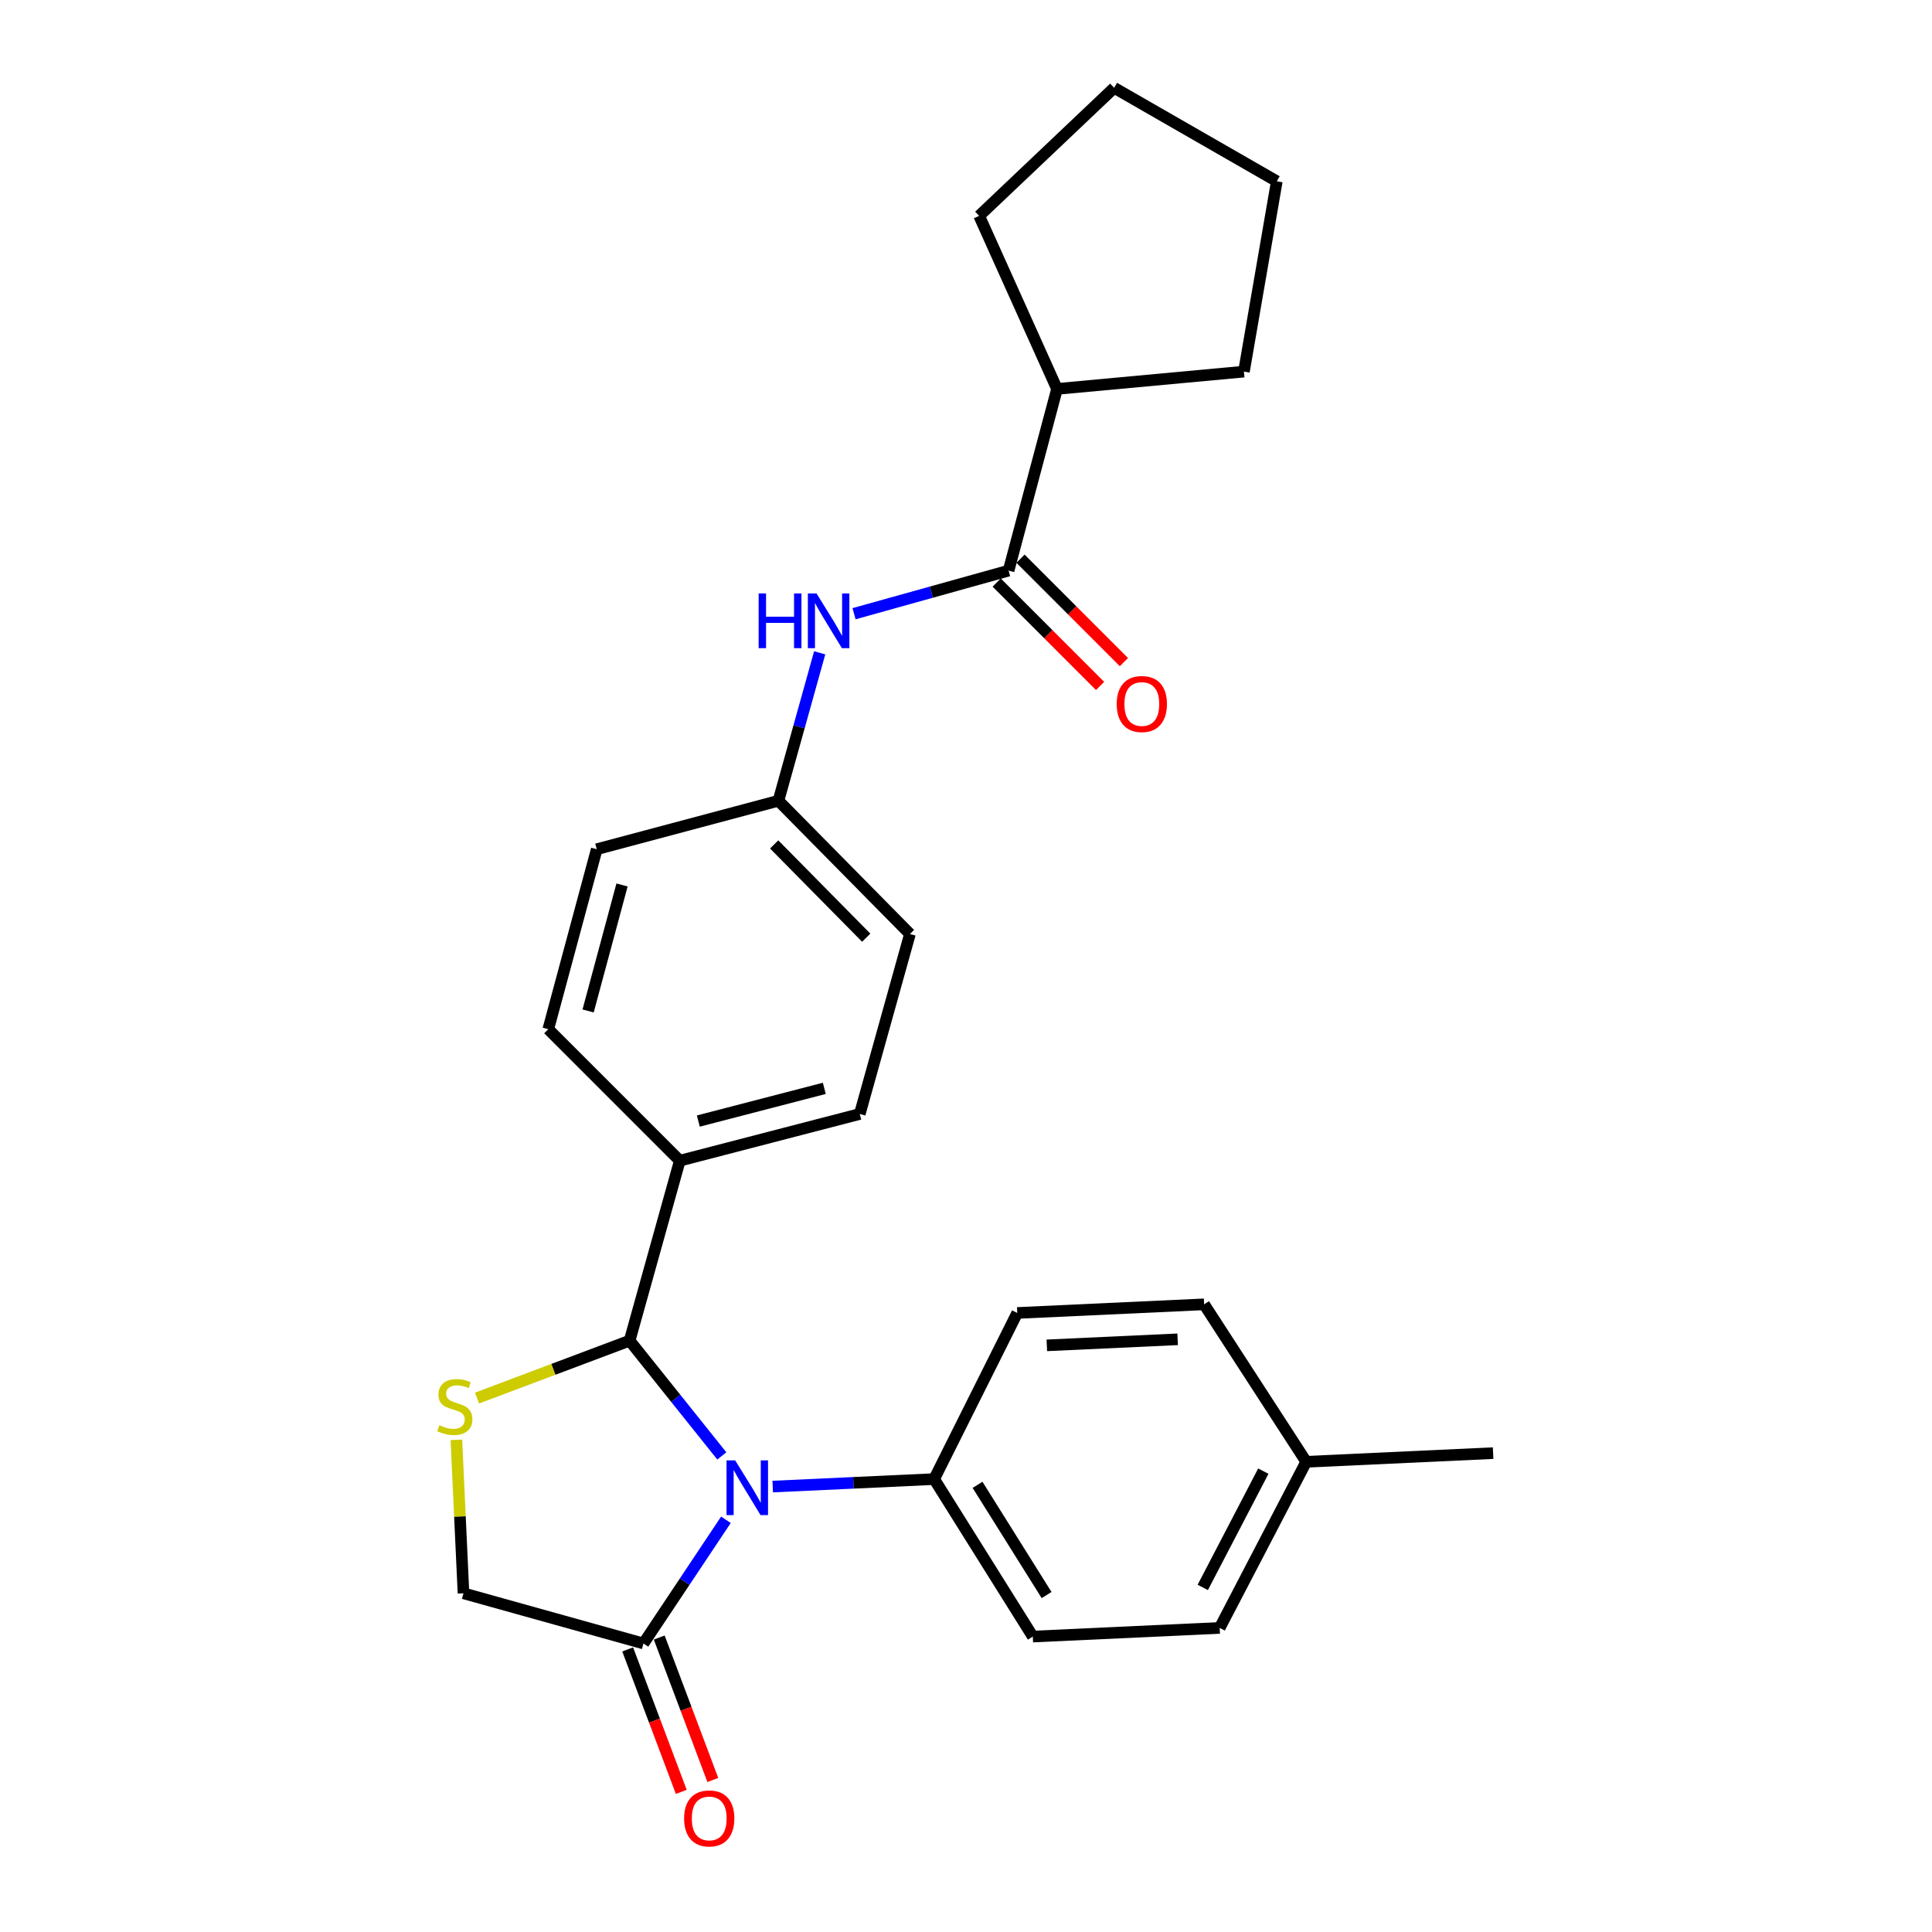 <?xml version='1.0' encoding='iso-8859-1'?>
<svg version='1.1' baseProfile='full'
              xmlns='http://www.w3.org/2000/svg'
                      xmlns:rdkit='http://www.rdkit.org/xml'
                      xmlns:xlink='http://www.w3.org/1999/xlink'
                  xml:space='preserve'
width='1000px' height='1000px' viewBox='0 0 1000 1000'>
<!-- END OF HEADER -->
<rect style='opacity:1.0;fill:#FFFFFF;stroke:none' width='1000' height='1000' x='0' y='0'> </rect>
<path class='bond-0' d='M 442.048,317.657 L 482.046,306.505' style='fill:none;fill-rule:evenodd;stroke:#0000FF;stroke-width:6px;stroke-linecap:butt;stroke-linejoin:miter;stroke-opacity:1' />
<path class='bond-0' d='M 482.046,306.505 L 522.043,295.352' style='fill:none;fill-rule:evenodd;stroke:#000000;stroke-width:6px;stroke-linecap:butt;stroke-linejoin:miter;stroke-opacity:1' />
<path class='bond-1' d='M 424.268,337.903 L 413.592,376.186' style='fill:none;fill-rule:evenodd;stroke:#0000FF;stroke-width:6px;stroke-linecap:butt;stroke-linejoin:miter;stroke-opacity:1' />
<path class='bond-1' d='M 413.592,376.186 L 402.917,414.469' style='fill:none;fill-rule:evenodd;stroke:#000000;stroke-width:6px;stroke-linecap:butt;stroke-linejoin:miter;stroke-opacity:1' />
<path class='bond-2' d='M 547.116,201.307 L 506.812,111.732' style='fill:none;fill-rule:evenodd;stroke:#000000;stroke-width:6px;stroke-linecap:butt;stroke-linejoin:miter;stroke-opacity:1' />
<path class='bond-3' d='M 547.116,201.307 L 643.856,192.349' style='fill:none;fill-rule:evenodd;stroke:#000000;stroke-width:6px;stroke-linecap:butt;stroke-linejoin:miter;stroke-opacity:1' />
<path class='bond-4' d='M 547.116,201.307 L 522.043,295.352' style='fill:none;fill-rule:evenodd;stroke:#000000;stroke-width:6px;stroke-linecap:butt;stroke-linejoin:miter;stroke-opacity:1' />
<path class='bond-5' d='M 515.873,301.522 L 542.636,328.285' style='fill:none;fill-rule:evenodd;stroke:#000000;stroke-width:6px;stroke-linecap:butt;stroke-linejoin:miter;stroke-opacity:1' />
<path class='bond-5' d='M 542.636,328.285 L 569.398,355.047' style='fill:none;fill-rule:evenodd;stroke:#FF0000;stroke-width:6px;stroke-linecap:butt;stroke-linejoin:miter;stroke-opacity:1' />
<path class='bond-5' d='M 528.213,289.182 L 554.976,315.944' style='fill:none;fill-rule:evenodd;stroke:#000000;stroke-width:6px;stroke-linecap:butt;stroke-linejoin:miter;stroke-opacity:1' />
<path class='bond-5' d='M 554.976,315.944 L 581.738,342.707' style='fill:none;fill-rule:evenodd;stroke:#FF0000;stroke-width:6px;stroke-linecap:butt;stroke-linejoin:miter;stroke-opacity:1' />
<path class='bond-6' d='M 506.812,111.732 L 576.677,45.455' style='fill:none;fill-rule:evenodd;stroke:#000000;stroke-width:6px;stroke-linecap:butt;stroke-linejoin:miter;stroke-opacity:1' />
<path class='bond-7' d='M 333.052,850.663 L 354.395,818.65' style='fill:none;fill-rule:evenodd;stroke:#000000;stroke-width:6px;stroke-linecap:butt;stroke-linejoin:miter;stroke-opacity:1' />
<path class='bond-7' d='M 354.395,818.65 L 375.738,786.638' style='fill:none;fill-rule:evenodd;stroke:#0000FF;stroke-width:6px;stroke-linecap:butt;stroke-linejoin:miter;stroke-opacity:1' />
<path class='bond-8' d='M 333.052,850.663 L 239.899,824.689' style='fill:none;fill-rule:evenodd;stroke:#000000;stroke-width:6px;stroke-linecap:butt;stroke-linejoin:miter;stroke-opacity:1' />
<path class='bond-9' d='M 324.885,853.736 L 338.757,890.601' style='fill:none;fill-rule:evenodd;stroke:#000000;stroke-width:6px;stroke-linecap:butt;stroke-linejoin:miter;stroke-opacity:1' />
<path class='bond-9' d='M 338.757,890.601 L 352.628,927.467' style='fill:none;fill-rule:evenodd;stroke:#FF0000;stroke-width:6px;stroke-linecap:butt;stroke-linejoin:miter;stroke-opacity:1' />
<path class='bond-9' d='M 341.219,847.59 L 355.09,884.455' style='fill:none;fill-rule:evenodd;stroke:#000000;stroke-width:6px;stroke-linecap:butt;stroke-linejoin:miter;stroke-opacity:1' />
<path class='bond-9' d='M 355.09,884.455 L 368.962,921.321' style='fill:none;fill-rule:evenodd;stroke:#FF0000;stroke-width:6px;stroke-linecap:butt;stroke-linejoin:miter;stroke-opacity:1' />
<path class='bond-10' d='M 373.616,753.585 L 349.752,723.756' style='fill:none;fill-rule:evenodd;stroke:#0000FF;stroke-width:6px;stroke-linecap:butt;stroke-linejoin:miter;stroke-opacity:1' />
<path class='bond-10' d='M 349.752,723.756 L 325.887,693.928' style='fill:none;fill-rule:evenodd;stroke:#000000;stroke-width:6px;stroke-linecap:butt;stroke-linejoin:miter;stroke-opacity:1' />
<path class='bond-11' d='M 399.954,769.446 L 441.739,767.511' style='fill:none;fill-rule:evenodd;stroke:#0000FF;stroke-width:6px;stroke-linecap:butt;stroke-linejoin:miter;stroke-opacity:1' />
<path class='bond-11' d='M 441.739,767.511 L 483.524,765.576' style='fill:none;fill-rule:evenodd;stroke:#000000;stroke-width:6px;stroke-linecap:butt;stroke-linejoin:miter;stroke-opacity:1' />
<path class='bond-12' d='M 325.887,693.928 L 286.402,708.781' style='fill:none;fill-rule:evenodd;stroke:#000000;stroke-width:6px;stroke-linecap:butt;stroke-linejoin:miter;stroke-opacity:1' />
<path class='bond-12' d='M 286.402,708.781 L 246.916,723.634' style='fill:none;fill-rule:evenodd;stroke:#CCCC00;stroke-width:6px;stroke-linecap:butt;stroke-linejoin:miter;stroke-opacity:1' />
<path class='bond-13' d='M 325.887,693.928 L 351.861,600.775' style='fill:none;fill-rule:evenodd;stroke:#000000;stroke-width:6px;stroke-linecap:butt;stroke-linejoin:miter;stroke-opacity:1' />
<path class='bond-14' d='M 236.221,745.259 L 238.06,784.974' style='fill:none;fill-rule:evenodd;stroke:#CCCC00;stroke-width:6px;stroke-linecap:butt;stroke-linejoin:miter;stroke-opacity:1' />
<path class='bond-14' d='M 238.06,784.974 L 239.899,824.689' style='fill:none;fill-rule:evenodd;stroke:#000000;stroke-width:6px;stroke-linecap:butt;stroke-linejoin:miter;stroke-opacity:1' />
<path class='bond-15' d='M 483.524,765.576 L 534.579,847.085' style='fill:none;fill-rule:evenodd;stroke:#000000;stroke-width:6px;stroke-linecap:butt;stroke-linejoin:miter;stroke-opacity:1' />
<path class='bond-15' d='M 505.972,768.539 L 541.711,825.595' style='fill:none;fill-rule:evenodd;stroke:#000000;stroke-width:6px;stroke-linecap:butt;stroke-linejoin:miter;stroke-opacity:1' />
<path class='bond-16' d='M 483.524,765.576 L 526.523,679.588' style='fill:none;fill-rule:evenodd;stroke:#000000;stroke-width:6px;stroke-linecap:butt;stroke-linejoin:miter;stroke-opacity:1' />
<path class='bond-17' d='M 534.579,847.085 L 631.31,842.606' style='fill:none;fill-rule:evenodd;stroke:#000000;stroke-width:6px;stroke-linecap:butt;stroke-linejoin:miter;stroke-opacity:1' />
<path class='bond-18' d='M 631.31,842.606 L 676.093,756.618' style='fill:none;fill-rule:evenodd;stroke:#000000;stroke-width:6px;stroke-linecap:butt;stroke-linejoin:miter;stroke-opacity:1' />
<path class='bond-18' d='M 622.549,821.647 L 653.897,761.455' style='fill:none;fill-rule:evenodd;stroke:#000000;stroke-width:6px;stroke-linecap:butt;stroke-linejoin:miter;stroke-opacity:1' />
<path class='bond-19' d='M 676.093,756.618 L 623.253,675.119' style='fill:none;fill-rule:evenodd;stroke:#000000;stroke-width:6px;stroke-linecap:butt;stroke-linejoin:miter;stroke-opacity:1' />
<path class='bond-20' d='M 676.093,756.618 L 772.833,752.139' style='fill:none;fill-rule:evenodd;stroke:#000000;stroke-width:6px;stroke-linecap:butt;stroke-linejoin:miter;stroke-opacity:1' />
<path class='bond-21' d='M 623.253,675.119 L 526.523,679.588' style='fill:none;fill-rule:evenodd;stroke:#000000;stroke-width:6px;stroke-linecap:butt;stroke-linejoin:miter;stroke-opacity:1' />
<path class='bond-21' d='M 609.549,693.222 L 541.838,696.351' style='fill:none;fill-rule:evenodd;stroke:#000000;stroke-width:6px;stroke-linecap:butt;stroke-linejoin:miter;stroke-opacity:1' />
<path class='bond-22' d='M 351.861,600.775 L 445.014,576.595' style='fill:none;fill-rule:evenodd;stroke:#000000;stroke-width:6px;stroke-linecap:butt;stroke-linejoin:miter;stroke-opacity:1' />
<path class='bond-22' d='M 361.449,580.256 L 426.656,563.33' style='fill:none;fill-rule:evenodd;stroke:#000000;stroke-width:6px;stroke-linecap:butt;stroke-linejoin:miter;stroke-opacity:1' />
<path class='bond-23' d='M 351.861,600.775 L 283.79,532.704' style='fill:none;fill-rule:evenodd;stroke:#000000;stroke-width:6px;stroke-linecap:butt;stroke-linejoin:miter;stroke-opacity:1' />
<path class='bond-24' d='M 445.014,576.595 L 470.988,483.442' style='fill:none;fill-rule:evenodd;stroke:#000000;stroke-width:6px;stroke-linecap:butt;stroke-linejoin:miter;stroke-opacity:1' />
<path class='bond-25' d='M 470.988,483.442 L 402.917,414.469' style='fill:none;fill-rule:evenodd;stroke:#000000;stroke-width:6px;stroke-linecap:butt;stroke-linejoin:miter;stroke-opacity:1' />
<path class='bond-25' d='M 448.356,485.355 L 400.706,437.074' style='fill:none;fill-rule:evenodd;stroke:#000000;stroke-width:6px;stroke-linecap:butt;stroke-linejoin:miter;stroke-opacity:1' />
<path class='bond-26' d='M 402.917,414.469 L 308.872,439.551' style='fill:none;fill-rule:evenodd;stroke:#000000;stroke-width:6px;stroke-linecap:butt;stroke-linejoin:miter;stroke-opacity:1' />
<path class='bond-27' d='M 308.872,439.551 L 283.79,532.704' style='fill:none;fill-rule:evenodd;stroke:#000000;stroke-width:6px;stroke-linecap:butt;stroke-linejoin:miter;stroke-opacity:1' />
<path class='bond-27' d='M 321.961,458.061 L 304.404,523.268' style='fill:none;fill-rule:evenodd;stroke:#000000;stroke-width:6px;stroke-linecap:butt;stroke-linejoin:miter;stroke-opacity:1' />
<path class='bond-28' d='M 643.856,192.349 L 660.871,93.825' style='fill:none;fill-rule:evenodd;stroke:#000000;stroke-width:6px;stroke-linecap:butt;stroke-linejoin:miter;stroke-opacity:1' />
<path class='bond-29' d='M 576.677,45.455 L 660.871,93.825' style='fill:none;fill-rule:evenodd;stroke:#000000;stroke-width:6px;stroke-linecap:butt;stroke-linejoin:miter;stroke-opacity:1' />
<path  class='atom-0' d='M 392.67 307.166
L 396.51 307.166
L 396.51 319.206
L 410.99 319.206
L 410.99 307.166
L 414.83 307.166
L 414.83 335.486
L 410.99 335.486
L 410.99 322.406
L 396.51 322.406
L 396.51 335.486
L 392.67 335.486
L 392.67 307.166
' fill='#0000FF'/>
<path  class='atom-0' d='M 422.63 307.166
L 431.91 322.166
Q 432.83 323.646, 434.31 326.326
Q 435.79 329.006, 435.87 329.166
L 435.87 307.166
L 439.63 307.166
L 439.63 335.486
L 435.75 335.486
L 425.79 319.086
Q 424.63 317.166, 423.39 314.966
Q 422.19 312.766, 421.83 312.086
L 421.83 335.486
L 418.15 335.486
L 418.15 307.166
L 422.63 307.166
' fill='#0000FF'/>
<path  class='atom-3' d='M 578.006 364.395
Q 578.006 357.595, 581.366 353.795
Q 584.726 349.995, 591.006 349.995
Q 597.286 349.995, 600.646 353.795
Q 604.006 357.595, 604.006 364.395
Q 604.006 371.275, 600.606 375.195
Q 597.206 379.075, 591.006 379.075
Q 584.766 379.075, 581.366 375.195
Q 578.006 371.315, 578.006 364.395
M 591.006 375.875
Q 595.326 375.875, 597.646 372.995
Q 600.006 370.075, 600.006 364.395
Q 600.006 358.835, 597.646 356.035
Q 595.326 353.195, 591.006 353.195
Q 586.686 353.195, 584.326 355.995
Q 582.006 358.795, 582.006 364.395
Q 582.006 370.115, 584.326 372.995
Q 586.686 375.875, 591.006 375.875
' fill='#FF0000'/>
<path  class='atom-6' d='M 380.533 755.896
L 389.813 770.896
Q 390.733 772.376, 392.213 775.056
Q 393.693 777.736, 393.773 777.896
L 393.773 755.896
L 397.533 755.896
L 397.533 784.216
L 393.653 784.216
L 383.693 767.816
Q 382.533 765.896, 381.293 763.696
Q 380.093 761.496, 379.733 760.816
L 379.733 784.216
L 376.053 784.216
L 376.053 755.896
L 380.533 755.896
' fill='#0000FF'/>
<path  class='atom-8' d='M 227.42 737.679
Q 227.74 737.799, 229.06 738.359
Q 230.38 738.919, 231.82 739.279
Q 233.3 739.599, 234.74 739.599
Q 237.42 739.599, 238.98 738.319
Q 240.54 736.999, 240.54 734.719
Q 240.54 733.159, 239.74 732.199
Q 238.98 731.239, 237.78 730.719
Q 236.58 730.199, 234.58 729.599
Q 232.06 728.839, 230.54 728.119
Q 229.06 727.399, 227.98 725.879
Q 226.94 724.359, 226.94 721.799
Q 226.94 718.239, 229.34 716.039
Q 231.78 713.839, 236.58 713.839
Q 239.86 713.839, 243.58 715.399
L 242.66 718.479
Q 239.26 717.079, 236.7 717.079
Q 233.94 717.079, 232.42 718.239
Q 230.9 719.359, 230.94 721.319
Q 230.94 722.839, 231.7 723.759
Q 232.5 724.679, 233.62 725.199
Q 234.78 725.719, 236.7 726.319
Q 239.26 727.119, 240.78 727.919
Q 242.3 728.719, 243.38 730.359
Q 244.5 731.959, 244.5 734.719
Q 244.5 738.639, 241.86 740.759
Q 239.26 742.839, 234.9 742.839
Q 232.38 742.839, 230.46 742.279
Q 228.58 741.759, 226.34 740.839
L 227.42 737.679
' fill='#CCCC00'/>
<path  class='atom-10' d='M 354.092 941.21
Q 354.092 934.41, 357.452 930.61
Q 360.812 926.81, 367.092 926.81
Q 373.372 926.81, 376.732 930.61
Q 380.092 934.41, 380.092 941.21
Q 380.092 948.09, 376.692 952.01
Q 373.292 955.89, 367.092 955.89
Q 360.852 955.89, 357.452 952.01
Q 354.092 948.13, 354.092 941.21
M 367.092 952.69
Q 371.412 952.69, 373.732 949.81
Q 376.092 946.89, 376.092 941.21
Q 376.092 935.65, 373.732 932.85
Q 371.412 930.01, 367.092 930.01
Q 362.772 930.01, 360.412 932.81
Q 358.092 935.61, 358.092 941.21
Q 358.092 946.93, 360.412 949.81
Q 362.772 952.69, 367.092 952.69
' fill='#FF0000'/>
</svg>
